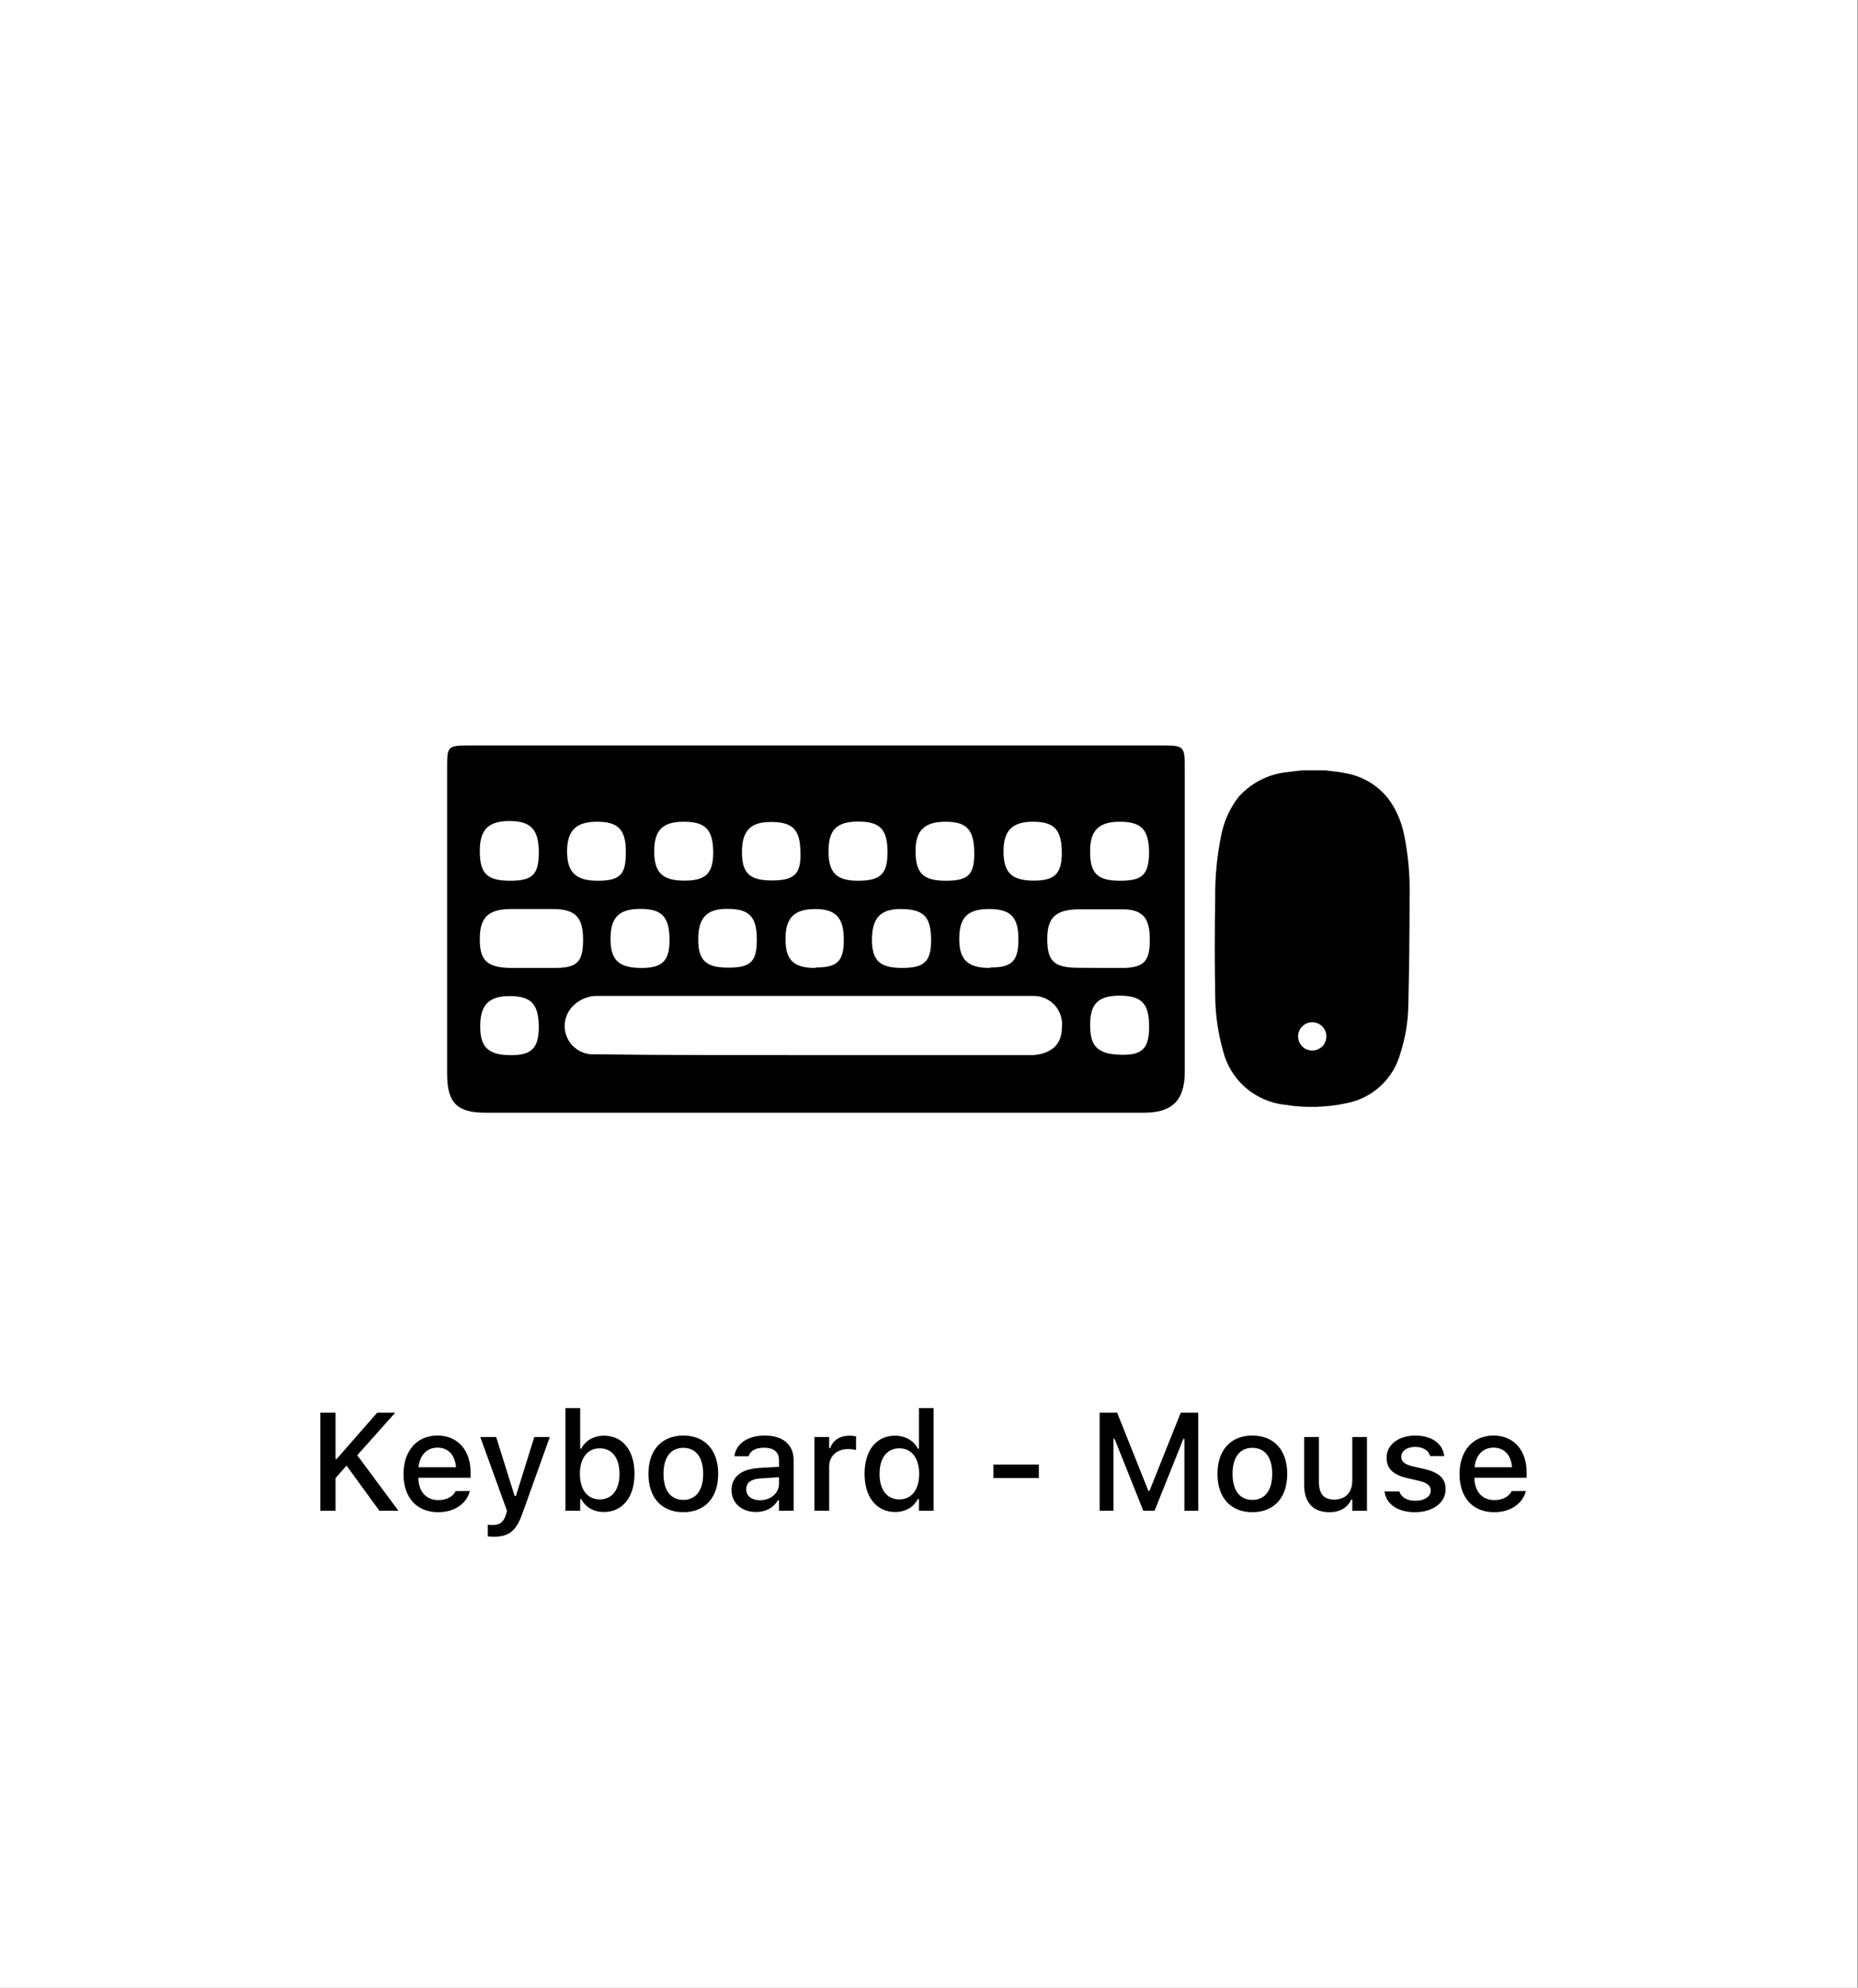 <svg width="187" height="200" viewBox="0 0 187 200" fill="none" xmlns="http://www.w3.org/2000/svg">
<rect x="0" y="0" width="187" height="200" fill="#808080" stroke="none"/>
<rect width="186.942" height="200" fill="white"/>
<path d="M32.237 152V142.136H33.769V146.798H33.878L37.959 142.136H39.77L35.956 146.415L40.099 152H38.185L34.876 147.454L33.769 148.712V152H32.237ZM44.098 152.144C41.924 152.144 40.611 150.66 40.611 148.309V148.302C40.611 145.984 41.951 144.433 44.023 144.433C46.094 144.433 47.365 145.93 47.365 148.158V148.678H42.102C42.129 150.1 42.908 150.927 44.132 150.927C45.082 150.927 45.649 150.455 45.827 150.072L45.855 150.018L47.283 150.011L47.27 150.072C47.023 151.05 45.998 152.144 44.098 152.144ZM44.029 145.649C43.018 145.649 42.252 146.34 42.122 147.618H45.895C45.779 146.292 45.034 145.649 44.029 145.649ZM49.69 154.611C49.505 154.611 49.286 154.598 49.095 154.577V153.408C49.238 153.429 49.423 153.436 49.594 153.436C50.284 153.436 50.694 153.142 50.92 152.39L51.029 152.007L48.336 144.576H49.935L51.795 150.51H51.925L53.777 144.576H55.336L52.574 152.287C51.945 154.064 51.193 154.611 49.69 154.611ZM60.784 152.123C59.745 152.123 58.932 151.645 58.501 150.831H58.392V152H56.908V141.664H58.392V145.752H58.501C58.898 144.952 59.766 144.446 60.784 144.446C62.671 144.446 63.86 145.93 63.86 148.281V148.295C63.86 150.626 62.657 152.123 60.784 152.123ZM60.367 150.858C61.605 150.858 62.35 149.888 62.35 148.295V148.281C62.35 146.688 61.605 145.718 60.367 145.718C59.13 145.718 58.364 146.695 58.364 148.281V148.295C58.364 149.881 59.13 150.858 60.367 150.858ZM68.775 152.144C66.595 152.144 65.262 150.688 65.262 148.295V148.281C65.262 145.896 66.602 144.433 68.775 144.433C70.942 144.433 72.282 145.889 72.282 148.281V148.295C72.282 150.688 70.949 152.144 68.775 152.144ZM68.775 150.906C70.047 150.906 70.772 149.936 70.772 148.295V148.281C70.772 146.634 70.047 145.67 68.775 145.67C67.497 145.67 66.779 146.634 66.779 148.281V148.295C66.779 149.942 67.497 150.906 68.775 150.906ZM76.09 152.123C74.675 152.123 73.629 151.262 73.629 149.915V149.901C73.629 148.575 74.627 147.803 76.397 147.693L78.407 147.577V146.921C78.407 146.107 77.894 145.656 76.89 145.656C76.069 145.656 75.529 145.957 75.352 146.483L75.345 146.511H73.916L73.923 146.463C74.101 145.246 75.269 144.433 76.958 144.433C78.824 144.433 79.877 145.362 79.877 146.921V152H78.407V150.947H78.291C77.853 151.699 77.074 152.123 76.09 152.123ZM75.106 149.854C75.106 150.537 75.686 150.94 76.486 150.94C77.594 150.94 78.407 150.216 78.407 149.259V148.623L76.596 148.739C75.57 148.801 75.106 149.17 75.106 149.84V149.854ZM81.969 152V144.576H83.452V145.697H83.561C83.828 144.911 84.519 144.446 85.51 144.446C85.749 144.446 86.009 144.48 86.159 144.515V145.882C85.893 145.827 85.64 145.793 85.359 145.793C84.225 145.793 83.452 146.49 83.452 147.563V152H81.969ZM90.09 152.123C88.224 152.123 87.014 150.626 87.014 148.295V148.281C87.014 145.93 88.203 144.446 90.09 144.446C91.108 144.446 91.977 144.952 92.373 145.752H92.489V141.664H93.966V152H92.489V150.831H92.373C91.942 151.645 91.129 152.123 90.09 152.123ZM90.514 150.858C91.751 150.858 92.51 149.881 92.51 148.295V148.281C92.51 146.695 91.744 145.718 90.514 145.718C89.269 145.718 88.524 146.688 88.524 148.281V148.295C88.524 149.888 89.269 150.858 90.514 150.858ZM99.981 148.705V147.345H104.555V148.705H99.981ZM110.673 152V142.136H112.437L115.581 150.004H115.69L118.835 142.136H120.599V152H119.204V144.761H119.102L116.203 152H115.068L112.177 144.761H112.067V152H110.673ZM126.047 152.144C123.866 152.144 122.533 150.688 122.533 148.295V148.281C122.533 145.896 123.873 144.433 126.047 144.433C128.214 144.433 129.554 145.889 129.554 148.281V148.295C129.554 150.688 128.221 152.144 126.047 152.144ZM126.047 150.906C127.318 150.906 128.043 149.936 128.043 148.295V148.281C128.043 146.634 127.318 145.67 126.047 145.67C124.769 145.67 124.051 146.634 124.051 148.281V148.295C124.051 149.942 124.769 150.906 126.047 150.906ZM133.799 152.144C132.124 152.144 131.256 151.139 131.256 149.382V144.576H132.739V149.033C132.739 150.264 133.19 150.872 134.277 150.872C135.467 150.872 136.103 150.127 136.103 148.931V144.576H137.579V152H136.103V150.879H135.986C135.631 151.679 134.879 152.144 133.799 152.144ZM142.419 152.144C140.628 152.144 139.493 151.303 139.35 150.059V150.052H140.833L140.84 150.059C141.024 150.619 141.564 150.995 142.446 150.995C143.362 150.995 143.998 150.578 143.998 149.97V149.956C143.998 149.491 143.649 149.177 142.788 148.979L141.605 148.705C140.204 148.384 139.555 147.748 139.555 146.661V146.654C139.555 145.362 140.758 144.433 142.439 144.433C144.135 144.433 145.222 145.28 145.352 146.49V146.497H143.937V146.483C143.793 145.964 143.267 145.574 142.433 145.574C141.619 145.574 141.031 145.978 141.031 146.572V146.586C141.031 147.051 141.373 147.338 142.207 147.536L143.383 147.803C144.812 148.138 145.495 148.746 145.495 149.819V149.833C145.495 151.207 144.183 152.144 142.419 152.144ZM150.383 152.144C148.209 152.144 146.896 150.66 146.896 148.309V148.302C146.896 145.984 148.236 144.433 150.308 144.433C152.379 144.433 153.65 145.93 153.65 148.158V148.678H148.387C148.414 150.1 149.193 150.927 150.417 150.927C151.367 150.927 151.935 150.455 152.112 150.072L152.14 150.018L153.568 150.011L153.555 150.072C153.309 151.05 152.283 152.144 150.383 152.144ZM150.314 145.649C149.303 145.649 148.537 146.34 148.407 147.618H152.181C152.064 146.292 151.319 145.649 150.314 145.649Z" fill="black"/>
<path d="M82.178 75H116.721C119.242 75 119.242 75 119.242 77.506V107.835C119.242 110.683 118.003 111.95 115.169 111.95H48.844C45.997 111.95 45.014 110.953 45 108.077V77.392C45 75 45 75 47.463 75H82.178ZM81.95 106.155C89.311 106.155 96.673 106.155 104.035 106.155C105.273 106.027 106.882 105.542 106.882 103.307C106.918 102.912 106.871 102.514 106.744 102.138C106.617 101.763 106.413 101.418 106.145 101.125C105.876 100.833 105.55 100.6 105.187 100.441C104.824 100.283 104.431 100.201 104.035 100.203C89.311 100.203 74.588 100.203 59.894 100.203C59.428 100.23 58.973 100.353 58.556 100.564C58.14 100.774 57.771 101.068 57.473 101.427C57.122 101.858 56.904 102.382 56.846 102.935C56.789 103.488 56.895 104.046 57.151 104.539C57.407 105.033 57.801 105.441 58.286 105.713C58.771 105.984 59.325 106.108 59.88 106.069C67.227 106.169 74.588 106.155 81.95 106.155ZM53.472 97.384C54.27 97.384 55.053 97.384 55.836 97.384C58.114 97.384 58.684 96.771 58.684 94.536C58.684 92.3 57.929 91.46 55.651 91.46C54.227 91.46 52.803 91.46 51.479 91.46C49.144 91.46 48.303 92.286 48.289 94.436C48.275 96.586 48.958 97.355 51.407 97.384H53.472ZM110.57 97.384C111.482 97.384 112.393 97.384 113.304 97.384C115.198 97.27 115.725 96.629 115.725 94.536C115.725 92.443 115.07 91.574 113.233 91.489C111.724 91.489 110.214 91.489 108.691 91.489C106.242 91.489 105.387 92.3 105.402 94.522C105.416 96.743 106.113 97.369 108.577 97.369L110.57 97.384ZM51.379 88.612C53.586 88.612 54.227 87.986 54.227 85.765C54.227 83.543 53.501 82.604 51.294 82.604C49.087 82.604 48.261 83.515 48.289 85.736C48.318 87.957 49.087 88.612 51.379 88.612ZM54.227 103.421C54.227 101.057 53.515 100.246 51.379 100.217C49.243 100.189 48.36 101.071 48.332 103.136C48.303 105.201 48.987 106.098 51.18 106.155C53.373 106.212 54.198 105.599 54.227 103.421ZM60.079 82.675C58 82.675 57.089 83.543 57.075 85.608C57.06 87.673 57.858 88.612 60.136 88.612C62.414 88.612 62.984 87.986 62.984 85.85C63.026 83.501 62.272 82.675 60.079 82.675ZM71.783 85.864C71.783 83.501 71.057 82.689 68.864 82.675C66.672 82.66 65.86 83.543 65.846 85.594C65.832 87.644 66.529 88.555 68.694 88.598C70.858 88.641 71.755 88.043 71.783 85.864ZM80.555 85.765C80.555 83.458 79.771 82.675 77.522 82.703C75.486 82.703 74.674 83.643 74.674 85.736C74.674 87.829 75.429 88.584 77.664 88.584C79.9 88.584 80.64 87.986 80.555 85.765ZM89.326 85.765C89.326 83.429 88.571 82.646 86.336 82.66C84.1 82.675 83.388 83.586 83.388 85.665C83.388 87.744 84.129 88.612 86.336 88.612C88.543 88.612 89.326 88 89.326 85.765ZM95.206 88.612C97.428 88.612 98.054 88.014 98.054 85.879C98.054 83.515 97.342 82.689 95.206 82.675C93.071 82.66 92.174 83.529 92.145 85.523C92.131 87.858 92.885 88.612 95.206 88.612ZM106.868 85.864C106.868 83.501 106.142 82.689 104.02 82.675C101.899 82.66 101.016 83.543 101.002 85.594C100.987 87.644 101.685 88.555 103.849 88.598C106.014 88.641 106.854 88.043 106.868 85.864ZM112.72 88.612C114.97 88.612 115.568 88.029 115.654 85.921C115.654 83.543 114.956 82.703 112.806 82.675C110.656 82.646 109.744 83.486 109.716 85.523C109.673 87.844 110.414 88.612 112.72 88.612ZM67.384 94.593C67.384 92.258 66.643 91.446 64.45 91.446C62.258 91.446 61.46 92.343 61.446 94.408C61.432 96.472 62.172 97.341 64.365 97.384C66.558 97.426 67.384 96.8 67.384 94.593ZM76.169 94.493C76.169 92.186 75.372 91.418 73.122 91.446C71.086 91.446 70.274 92.4 70.274 94.507C70.274 96.615 71.029 97.355 73.293 97.355C75.557 97.355 76.183 96.757 76.169 94.493ZM82.078 97.341C84.285 97.341 84.926 96.714 84.926 94.564C84.926 92.414 84.2 91.46 82.064 91.46C79.928 91.46 79.074 92.343 79.059 94.408C79.045 96.472 79.743 97.398 82.064 97.384L82.078 97.341ZM93.711 94.493C93.683 92.172 92.914 91.46 90.607 91.46C88.571 91.46 87.76 92.428 87.76 94.536C87.76 96.643 88.543 97.384 90.792 97.384C93.042 97.384 93.74 96.743 93.711 94.479V94.493ZM99.649 97.341C101.856 97.341 102.497 96.714 102.497 94.493C102.497 92.272 101.742 91.46 99.535 91.46C97.328 91.46 96.559 92.357 96.545 94.422C96.531 96.487 97.314 97.398 99.649 97.384V97.341ZM115.654 103.278C115.654 100.958 114.899 100.174 112.663 100.174C110.428 100.174 109.702 101.1 109.716 103.179C109.73 105.258 110.442 106.027 112.678 106.112C114.913 106.197 115.654 105.557 115.654 103.321V103.278Z" fill="black"/>
<path d="M131.09 77.506H133.069H133.396C134.066 77.606 134.82 77.648 135.418 77.791C137.2 78.096 138.793 79.081 139.861 80.539C140.545 81.532 141.029 82.65 141.285 83.828C141.732 85.957 141.928 88.132 141.868 90.307C141.868 93.971 141.826 97.63 141.74 101.285C141.701 102.862 141.437 104.425 140.957 105.927C140.619 107.198 139.929 108.348 138.967 109.245C138.005 110.141 136.81 110.748 135.518 110.996C133.476 111.432 131.371 111.485 129.31 111.153C127.838 110.993 126.451 110.384 125.338 109.408C124.224 108.432 123.439 107.137 123.087 105.699C122.586 103.914 122.323 102.071 122.304 100.217C122.247 96.952 122.247 93.691 122.304 90.435C122.277 88.327 122.473 86.222 122.888 84.156C123.15 82.709 123.756 81.347 124.654 80.183C125.906 78.778 127.637 77.89 129.509 77.691C129.993 77.62 130.549 77.563 131.09 77.506ZM133.496 104.275C133.496 103.898 133.346 103.535 133.079 103.268C132.812 103.001 132.45 102.851 132.072 102.851C131.694 102.851 131.332 103.001 131.065 103.268C130.798 103.535 130.648 103.898 130.648 104.275C130.648 104.653 130.798 105.015 131.065 105.282C131.332 105.549 131.694 105.699 132.072 105.699C132.45 105.699 132.812 105.549 133.079 105.282C133.346 105.015 133.496 104.653 133.496 104.275Z" fill="black"/>
</svg>
